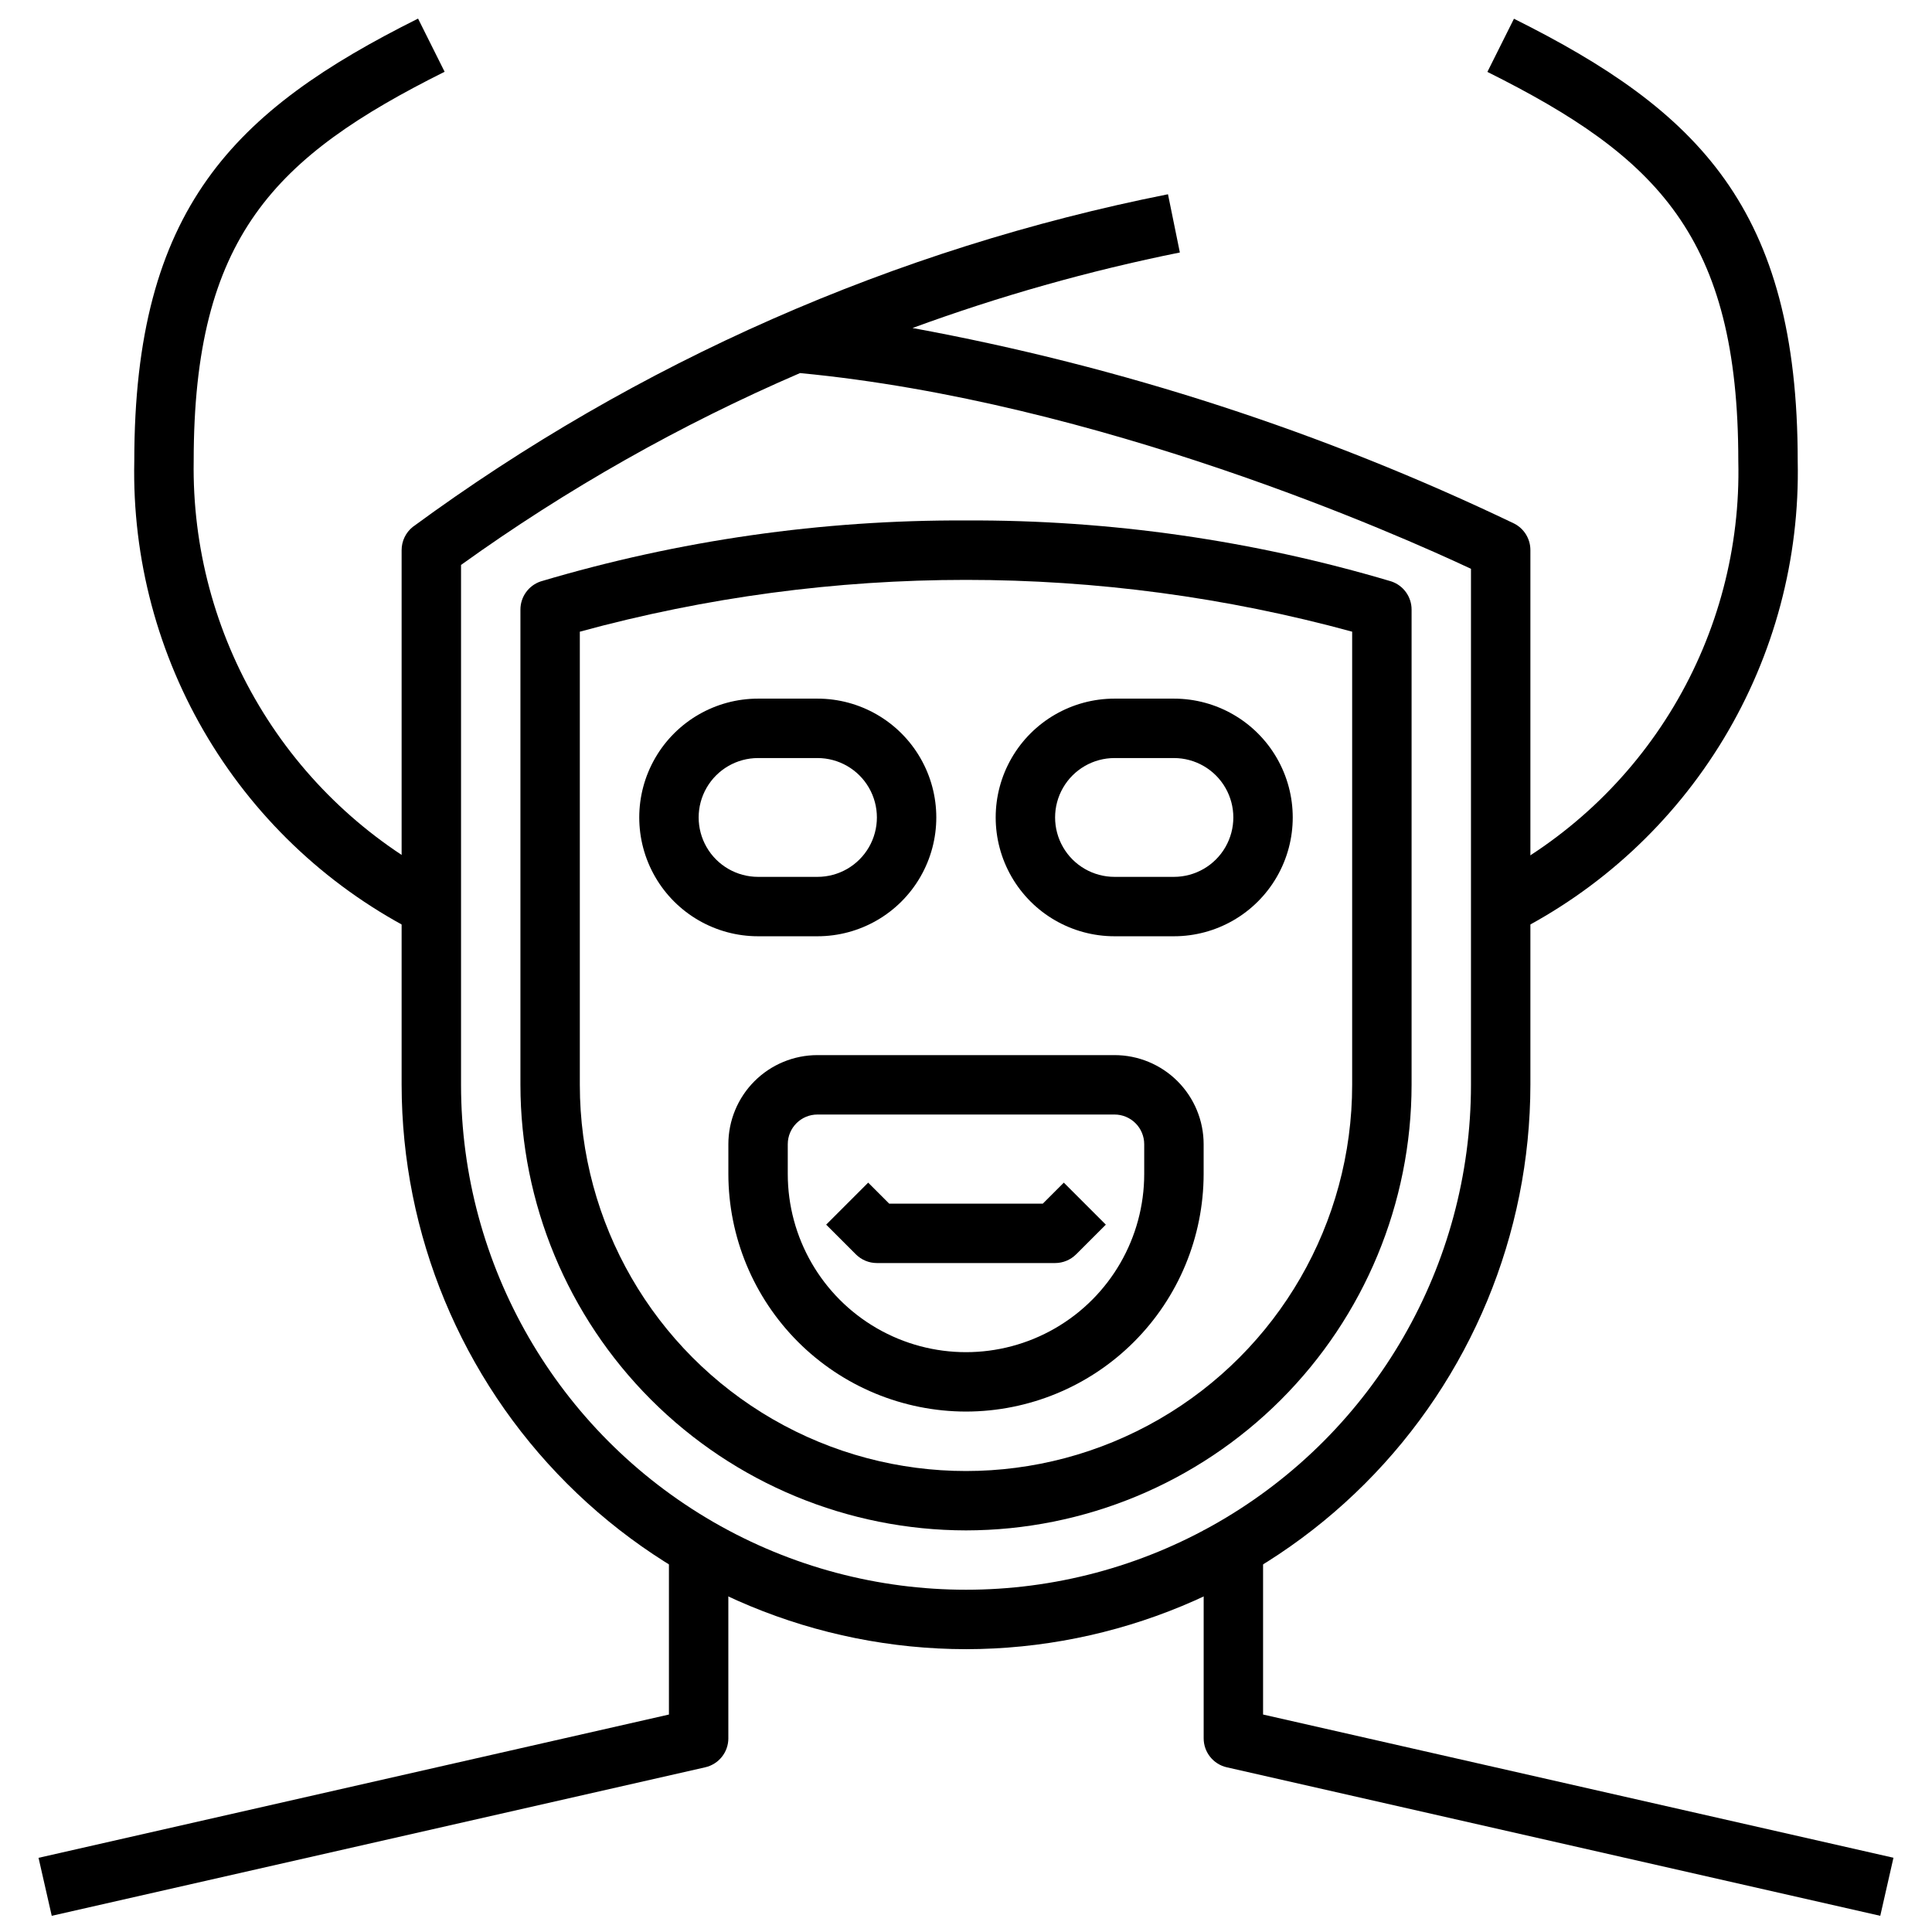 <?xml version="1.0" encoding="UTF-8"?>
<!-- The Best Svg Icon site in the world: iconSvg.co, Visit us! https://iconsvg.co -->
<svg width="800px" height="800px" version="1.1" viewBox="144 144 512 512" xmlns="http://www.w3.org/2000/svg">
 <defs>
  <clipPath id="d">
   <path d="m179 148.09h83v243.91h-83z"/>
  </clipPath>
  <clipPath id="c">
   <path d="m538 148.09h83v243.91h-83z"/>
  </clipPath>
  <clipPath id="b">
   <path d="m154 549h184v102.9h-184z"/>
  </clipPath>
  <clipPath id="a">
   <path d="m462 549h184v102.9h-184z"/>
  </clipPath>
 </defs>
 <path d="m400 581.05c-39.656-0.043-77.676-15.816-105.71-43.855-28.039-28.039-43.812-66.059-43.855-105.71v-141.7c0-2.391 1.086-4.652 2.953-6.148 59.461-43.676 127.78-73.77 200.14-88.156l3.148 15.43c-24.09 4.859-47.773 11.551-70.848 20.016 55.203 10.133 108.82 27.555 159.43 51.816 2.652 1.344 4.32 4.07 4.312 7.043v141.7c-0.043 39.652-15.816 77.672-43.855 105.71-28.039 28.039-66.059 43.812-105.71 43.855zm-133.82-287.33v137.76c0 47.809 25.504 91.988 66.91 115.89s92.418 23.906 133.82 0 66.914-68.086 66.914-115.89v-136.74c-19.176-9.008-98.566-44.32-177.81-51.871-31.691 13.664-61.812 30.711-89.84 50.848z"/>
 <g clip-path="url(#d)">
  <path d="m255.11 391.45c-23.152-11.594-42.539-29.52-55.91-51.695-13.367-22.176-20.172-47.691-19.613-73.578 0-66.961 26.426-92.891 75.203-117.25l7.039 14.09c-45.055 22.52-66.5 43.703-66.5 103.16-0.363 22.805 5.633 45.262 17.324 64.848 11.688 19.59 28.605 35.531 48.852 46.035z"/>
 </g>
 <g clip-path="url(#c)">
  <path d="m544.89 391.45-6.391-14.391 3.195 7.195-3.211-7.188c20.367-10.359 37.387-26.27 49.098-45.895 11.711-19.621 17.637-42.152 17.09-64.996 0-59.457-21.445-80.641-66.496-103.12l7.039-14.09c48.773 24.324 75.199 50.254 75.199 117.21 0.559 25.887-6.242 51.402-19.613 73.578-13.367 22.176-32.758 40.102-55.91 51.695z"/>
 </g>
 <g clip-path="url(#b)">
  <path d="m157.71 651.71-3.496-15.367 167.06-37.973v-48.809h15.742v55.105h0.004c0.004 3.676-2.539 6.867-6.125 7.684z"/>
 </g>
 <g clip-path="url(#a)">
  <path d="m642.29 651.71-173.18-39.359h-0.004c-3.582-0.816-6.125-4.008-6.121-7.684v-55.105h15.742v48.805l167.06 37.957z"/>
 </g>
 <path d="m400 549.57c-31.309-0.035-61.32-12.488-83.457-34.625-22.137-22.137-34.59-52.148-34.625-83.453v-125.95c0.004-3.387 2.172-6.394 5.383-7.465 36.57-10.883 74.543-16.328 112.7-16.152 38.152-0.176 76.125 5.269 112.7 16.152 3.211 1.07 5.383 4.078 5.383 7.465v125.95c-0.035 31.305-12.488 61.316-34.625 83.453-22.137 22.137-52.148 34.59-83.453 34.625zm-102.34-238.18v120.11c0 36.559 19.504 70.344 51.168 88.625 31.66 18.281 70.672 18.281 102.34 0 31.66-18.281 51.168-52.066 51.168-88.625v-120.1c-67-18.301-137.68-18.301-204.67 0z"/>
 <path d="m360.64 392.12h-15.742c-11.25 0-21.645-6-27.27-15.742-5.625-9.742-5.625-21.746 0-31.488 5.625-9.742 16.02-15.746 27.27-15.746h15.742c11.25 0 21.645 6.004 27.27 15.746 5.625 9.742 5.625 21.746 0 31.488-5.625 9.742-16.02 15.742-27.27 15.742zm-15.742-47.23c-5.625 0-10.824 3-13.637 7.871s-2.812 10.875 0 15.746c2.812 4.871 8.012 7.871 13.637 7.871h15.742c5.625 0 10.824-3 13.637-7.871 2.812-4.871 2.812-10.875 0-15.746s-8.012-7.871-13.637-7.871z"/>
 <path d="m455.1 392.12h-15.742c-11.25 0-21.645-6-27.27-15.742-5.625-9.742-5.625-21.746 0-31.488 5.625-9.742 16.02-15.746 27.27-15.746h15.742c11.25 0 21.645 6.004 27.27 15.746 5.625 9.742 5.625 21.746 0 31.488-5.625 9.742-16.02 15.742-27.27 15.742zm-15.742-47.23c-5.625 0-10.824 3-13.637 7.871s-2.812 10.875 0 15.746c2.812 4.871 8.012 7.871 13.637 7.871h15.742c5.625 0 10.824-3 13.637-7.871 2.812-4.871 2.812-10.875 0-15.746s-8.012-7.871-13.637-7.871z"/>
 <path d="m400 518.08c-16.699-0.02-32.707-6.66-44.512-18.465-11.805-11.809-18.445-27.812-18.465-44.512v-7.871c0-6.262 2.488-12.27 6.914-16.699 4.43-4.43 10.438-6.918 16.699-6.918h78.723c6.262 0 12.27 2.488 16.699 6.918 4.43 4.43 6.918 10.438 6.918 16.699v7.871c-0.02 16.699-6.66 32.703-18.469 44.512-11.805 11.805-27.812 18.445-44.508 18.465zm-39.363-78.719c-4.348 0-7.871 3.523-7.871 7.871v7.871c0 16.875 9.004 32.469 23.617 40.906 14.613 8.438 32.617 8.438 47.23 0s23.617-24.031 23.617-40.906v-7.871c0-2.086-0.828-4.09-2.305-5.566-1.477-1.477-3.481-2.305-5.566-2.305z"/>
 <path d="m423.61 478.72h-47.23c-2.09 0-4.09-0.832-5.566-2.305l-7.871-7.871 11.133-11.133 5.566 5.566h40.715l5.566-5.566 11.133 11.133-7.871 7.871h-0.008c-1.477 1.473-3.477 2.305-5.566 2.305z"/>
</svg>